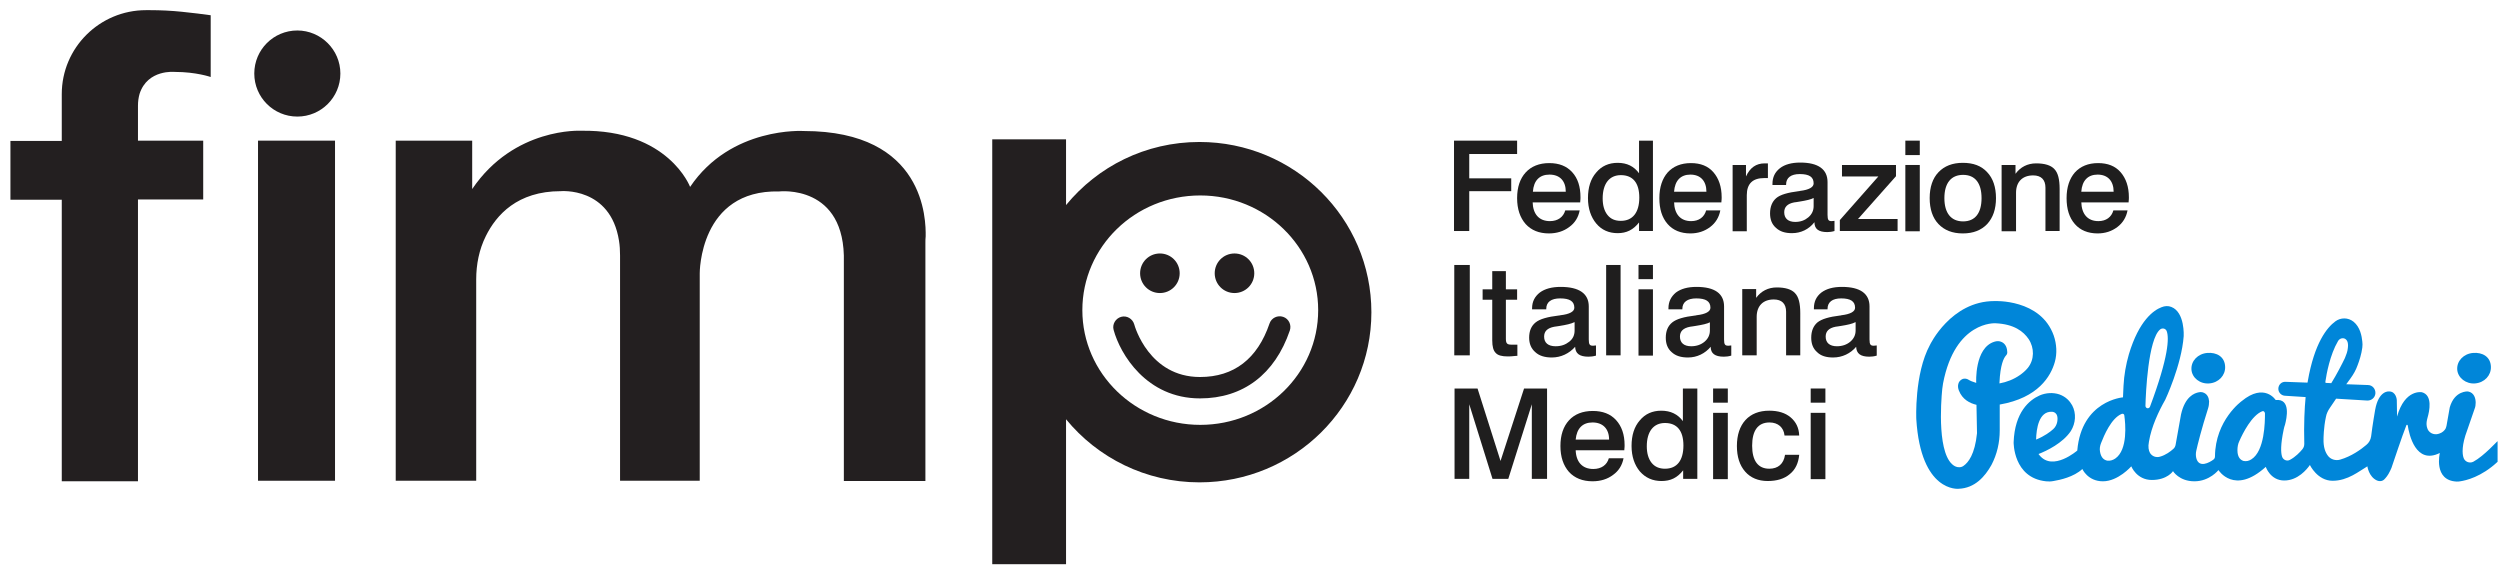<?xml version="1.0" encoding="utf-8"?>
<!-- Generator: Adobe Illustrator 22.1.0, SVG Export Plug-In . SVG Version: 6.00 Build 0)  -->
<svg version="1.1" id="Livello_1" xmlns="http://www.w3.org/2000/svg" xmlns:xlink="http://www.w3.org/1999/xlink" x="0px" y="0px"
	 viewBox="0 0 935 212" style="enable-background:new 0 0 935 212;" xml:space="preserve">
<style type="text/css">
	.st0{fill:#1F1E1E;}
	.st1{clip-path:url(#SVGID_2_);fill:#1F1E1E;}
	.st2{clip-path:url(#SVGID_2_);fill:#231F20;}
	.st3{clip-path:url(#SVGID_2_);fill:#0086D9;}
</style>
<polygon class="st0" points="543.8,52.6 567.4,52.6 567.4,57.6 549.5,57.6 549.5,66.7 565.2,66.7 565.2,71.5 549.5,71.5 549.5,86.4 
	543.8,86.4 "/>
<g>
	<defs>
		<rect id="SVGID_1_" x="-31" y="-62.3" width="1000" height="339.3"/>
	</defs>
	<clipPath id="SVGID_2_">
		<use xlink:href="#SVGID_1_"  style="overflow:visible;"/>
	</clipPath>
	<path class="st1" d="M573.2,75.5c0.1,4.6,2.4,7.2,6.5,7.2c2.9,0,5-1.5,5.7-4h5.4c-0.5,2.6-1.8,4.7-3.9,6.2
		c-2.1,1.6-4.7,2.4-7.6,2.4c-3.7,0-6.6-1.2-8.7-3.5c-2.1-2.4-3.2-5.6-3.2-9.7c0-4.1,1.1-7.3,3.2-9.6c2.1-2.3,5.1-3.5,8.8-3.5
		c3.7,0,6.5,1.1,8.6,3.4c2.1,2.3,3.1,5.4,3.1,9.4c0,0.3,0,0.9-0.1,1.7c0,0.1,0,0.1,0,0.2H573.2z M585.6,71.7c0-4-2.2-6.4-6.1-6.4
		c-3.7,0-5.9,2.2-6.2,6.4H585.6z"/>
	<path class="st1" d="M612.9,52.6h5.3v33.8H613v-3.2c-2.2,2.8-4.7,4-8,4c-3.3,0-6-1.2-8-3.6c-2-2.4-3.1-5.6-3.1-9.5
		c0-4,1-7.2,3.1-9.6c2-2.4,4.7-3.6,8-3.6c3.5,0,6.1,1.3,8,3.9V52.6z M599.4,74.2c0,2.6,0.6,4.7,1.8,6.2c1.2,1.5,2.8,2.2,5,2.2
		c4.4,0,6.9-3.1,6.9-8.7c0-5.5-2.4-8.4-6.9-8.4C601.9,65.5,599.4,68.7,599.4,74.2"/>
	<path class="st1" d="M626.1,75.5c0.1,4.6,2.4,7.2,6.4,7.2c2.9,0,4.9-1.5,5.6-4h5.3c-0.5,2.6-1.8,4.7-3.8,6.2
		c-2.1,1.6-4.6,2.4-7.4,2.4c-3.6,0-6.5-1.2-8.5-3.5c-2.1-2.4-3.1-5.6-3.1-9.7c0-4.1,1.1-7.3,3.1-9.6c2.1-2.3,5-3.5,8.7-3.5
		c3.6,0,6.4,1.1,8.4,3.4c2,2.3,3.1,5.4,3.1,9.4c0,0.3,0,0.9-0.1,1.7c0,0.1,0,0.1,0,0.2H626.1z M638.2,71.7c0-4-2.2-6.4-6-6.4
		c-3.6,0-5.8,2.2-6.1,6.4H638.2z"/>
	<path class="st1" d="M661.2,66.6h-1.4c-4.3,0-6.5,2.1-6.5,6.4v13.5H648V61.7h5V66c1.5-3.3,3.8-4.9,7-4.9h0.1c0.4,0,0.7,0,1.1,0
		V66.6z"/>
	<path class="st1" d="M670.2,87.2c-2.6,0-4.5-0.6-6-2c-1.5-1.3-2.2-3.1-2.2-5.4c0-2.5,0.8-4.4,2.3-5.7c1.5-1.3,4.4-2.1,8.4-2.6
		c0.1,0,0.3,0,0.5-0.1c3.4-0.4,5.1-1.4,5.1-2.8c0-2.4-1.6-3.5-5.2-3.5c-3.3,0-5.1,1.4-5.1,3.9v0.2h-5.1v-0.4c0-2.5,0.9-4.4,2.8-5.9
		c1.8-1.4,4.4-2.1,7.6-2.1c6.7,0,10.2,2.5,10.2,7.3v12.3c0,1.9,0.4,2.3,1.5,2.3c0.2,0,0.4,0,1.1-0.1v3.8c-1,0.3-1.9,0.4-2.7,0.4
		c-3.3,0-4.8-1.2-4.8-3.7C676.5,85.8,673.5,87.2,670.2,87.2 M678.4,74c-1.1,0.6-2.9,1-5.4,1.4c-0.9,0.1-1.5,0.3-2,0.3
		c-2.5,0.5-3.7,1.7-3.7,3.7c0,2.3,1.5,3.6,4.1,3.6c2,0,3.6-0.6,4.9-1.7c1.3-1.1,2-2.5,2-4.2V74z"/>
	<polygon class="st1" points="688.9,61.7 709.1,61.7 709.1,65.9 694.9,81.9 709.7,81.9 709.7,86.4 688.1,86.4 688.1,82.3 702.5,66 
		688.9,66 	"/>
	<path class="st1" d="M712.6,52.6h5.4V58h-5.4V52.6z M712.6,61.7h5.4v24.8h-5.4V61.7z"/>
	<path class="st1" d="M743.2,64.4c2.2,2.3,3.3,5.6,3.3,9.7c0,4.1-1.1,7.3-3.3,9.7c-2.2,2.3-5.2,3.5-9.1,3.5c-3.9,0-6.9-1.2-9.1-3.5
		c-2.2-2.3-3.3-5.6-3.3-9.7c0-4.1,1.1-7.4,3.3-9.7c2.2-2.3,5.2-3.5,9.1-3.5C738,60.9,741,62,743.2,64.4 M727.2,74.1
		c0,5.6,2.5,8.7,7,8.7c4.5,0,6.9-3.1,6.9-8.7c0-5.6-2.4-8.7-6.9-8.7S727.2,68.5,727.2,74.1"/>
	<path class="st1" d="M770.4,86.4H765V70.2c0-3-1.6-4.6-4.6-4.6c-4,0-6.4,2.4-6.4,6.5v14.4h-5.4V61.7h5.2V65
		c1.8-2.5,4.5-3.9,7.7-3.9c3.2,0,5.5,0.7,6.8,2.1c1.4,1.4,2,3.9,2,7.5V86.4z"/>
	<path class="st1" d="M778.4,75.5c0.1,4.6,2.4,7.2,6.4,7.2c2.9,0,4.9-1.5,5.6-4h5.3c-0.5,2.6-1.8,4.7-3.8,6.2
		c-2.1,1.6-4.6,2.4-7.4,2.4c-3.6,0-6.5-1.2-8.5-3.5c-2.1-2.4-3.1-5.6-3.1-9.7c0-4.1,1.1-7.3,3.1-9.6c2.1-2.3,5-3.5,8.7-3.5
		c3.6,0,6.4,1.1,8.4,3.4c2,2.3,3.1,5.4,3.1,9.4c0,0.3,0,0.9-0.1,1.7c0,0.1,0,0.1,0,0.2H778.4z M790.5,71.7c0-4-2.2-6.4-6-6.4
		c-3.6,0-5.8,2.2-6.1,6.4H790.5z"/>
	<rect x="543.9" y="99.1" class="st1" width="5.8" height="33.8"/>
	<path class="st1" d="M557.9,101.4h5.3v6.8h4.2v3.9h-4.2v14.6c0,1.8,0.5,2.2,2.1,2.2c0.3,0,0.8,0,1.1,0l1.1,0v4.2
		c-0.1,0-0.3,0-0.5,0c-1.5,0.2-2.6,0.2-3.2,0.2c-2.1,0-3.6-0.4-4.4-1.3c-0.9-0.9-1.3-2.4-1.3-4.7v-15.2h-3.6v-3.9h3.6V101.4z"/>
	<path class="st1" d="M580.4,133.7c-2.6,0-4.7-0.6-6.2-2c-1.5-1.3-2.3-3.1-2.3-5.4c0-2.5,0.8-4.4,2.4-5.7c1.6-1.3,4.5-2.1,8.7-2.6
		c0.1,0,0.3,0,0.6-0.1c3.5-0.4,5.2-1.4,5.2-2.8c0-2.4-1.7-3.5-5.3-3.5c-3.4,0-5.2,1.4-5.2,3.9v0.2H573v-0.4c0-2.5,1-4.4,2.9-5.9
		c1.9-1.4,4.5-2.1,7.8-2.1c6.9,0,10.5,2.5,10.5,7.3V127c0,1.9,0.4,2.3,1.6,2.3c0.2,0,0.4,0,1.1-0.1v3.8c-1,0.3-2,0.4-2.8,0.4
		c-3.4,0-4.9-1.2-5-3.7C586.9,132.2,583.8,133.7,580.4,133.7 M588.8,120.5c-1.2,0.6-3,1-5.5,1.4c-0.9,0.1-1.6,0.3-2,0.3
		c-2.6,0.5-3.8,1.7-3.8,3.7c0,2.3,1.5,3.6,4.3,3.6c2.1,0,3.7-0.6,5.1-1.7c1.4-1.1,2-2.5,2-4.2V120.5z"/>
	<rect x="600.7" y="99.1" class="st1" width="5.4" height="33.8"/>
	<path class="st1" d="M612.8,99.1h5.4v5.3h-5.4V99.1z M612.8,108.2h5.4v24.8h-5.4V108.2z"/>
	<path class="st1" d="M631.3,133.7c-2.6,0-4.6-0.6-6.1-2c-1.5-1.3-2.2-3.1-2.2-5.4c0-2.5,0.8-4.4,2.4-5.7c1.6-1.3,4.4-2.1,8.6-2.6
		c0.1,0,0.3,0,0.5-0.1c3.5-0.4,5.2-1.4,5.2-2.8c0-2.4-1.7-3.5-5.3-3.5c-3.3,0-5.2,1.4-5.2,3.9v0.2H624v-0.4c0-2.5,1-4.4,2.8-5.9
		c1.9-1.4,4.4-2.1,7.7-2.1c6.8,0,10.3,2.5,10.3,7.3V127c0,1.9,0.4,2.3,1.6,2.3c0.2,0,0.4,0,1.1-0.1v3.8c-1,0.3-1.9,0.4-2.8,0.4
		c-3.3,0-4.9-1.2-4.9-3.7C637.7,132.2,634.7,133.7,631.3,133.7 M639.6,120.5c-1.1,0.6-3,1-5.5,1.4c-0.9,0.1-1.6,0.3-2,0.3
		c-2.6,0.5-3.8,1.7-3.8,3.7c0,2.3,1.5,3.6,4.2,3.6c2,0,3.7-0.6,5-1.7c1.3-1.1,2-2.5,2-4.2V120.5z"/>
	<path class="st1" d="M673.4,132.9H668v-16.3c0-3-1.6-4.6-4.6-4.6c-4,0-6.4,2.4-6.4,6.5v14.4h-5.4v-24.8h5.2v3.3
		c1.8-2.5,4.5-3.9,7.7-3.9c3.2,0,5.5,0.7,6.8,2.1c1.4,1.4,2,3.9,2,7.5V132.9z"/>
	<path class="st1" d="M685.6,133.7c-2.6,0-4.6-0.6-6-2c-1.5-1.3-2.2-3.1-2.2-5.4c0-2.5,0.8-4.4,2.3-5.7c1.6-1.3,4.4-2.1,8.5-2.6
		c0.1,0,0.3,0,0.5-0.1c3.4-0.4,5.1-1.4,5.1-2.8c0-2.4-1.7-3.5-5.2-3.5c-3.3,0-5.1,1.4-5.1,3.9v0.2h-5.1v-0.4c0-2.5,0.9-4.4,2.8-5.9
		c1.9-1.4,4.4-2.1,7.7-2.1c6.8,0,10.3,2.5,10.3,7.3V127c0,1.9,0.4,2.3,1.6,2.3c0.2,0,0.4,0,1.1-0.1v3.8c-1,0.3-1.9,0.4-2.8,0.4
		c-3.3,0-4.8-1.2-4.9-3.7C692.1,132.2,689,133.7,685.6,133.7 M693.9,120.5c-1.1,0.6-2.9,1-5.4,1.4c-0.9,0.1-1.6,0.3-2,0.3
		c-2.5,0.5-3.7,1.7-3.7,3.7c0,2.3,1.5,3.6,4.2,3.6c2,0,3.7-0.6,5-1.7c1.3-1.1,2-2.5,2-4.2V120.5z"/>
	<polygon class="st1" points="544,145.3 552.6,145.3 561.2,172.4 570,145.3 578.6,145.3 578.6,179.1 572.9,179.1 572.9,151.2 
		564.1,179.1 558.2,179.1 549.5,151.2 549.5,179.1 544,179.1 	"/>
	<path class="st1" d="M589.3,168.2c0.1,4.6,2.5,7.2,6.6,7.2c3,0,5.1-1.5,5.8-4h5.5c-0.5,2.6-1.8,4.7-3.9,6.2
		c-2.1,1.6-4.7,2.4-7.7,2.4c-3.7,0-6.7-1.2-8.8-3.5c-2.1-2.4-3.2-5.6-3.2-9.7c0-4.1,1.1-7.3,3.2-9.6c2.1-2.3,5.1-3.5,8.9-3.5
		c3.7,0,6.6,1.1,8.7,3.4c2.1,2.3,3.2,5.4,3.2,9.4c0,0.3,0,0.9-0.1,1.7c0,0.1,0,0.1,0,0.2H589.3z M601.8,164.4c0-4-2.3-6.4-6.2-6.4
		c-3.7,0-5.9,2.2-6.3,6.4H601.8z"/>
	<path class="st1" d="M629.5,145.3h5.3v33.8h-5.3v-3.2c-2.2,2.8-4.7,4-8.1,4c-3.3,0-6-1.2-8.1-3.6c-2-2.4-3.1-5.6-3.1-9.5
		c0-4,1-7.2,3.1-9.6c2-2.4,4.7-3.6,8-3.6c3.5,0,6.2,1.3,8.1,3.9V145.3z M615.9,166.9c0,2.6,0.6,4.7,1.8,6.2c1.2,1.5,2.9,2.2,5,2.2
		c4.5,0,6.9-3.1,6.9-8.7c0-5.5-2.4-8.4-6.9-8.4C618.4,158.2,615.9,161.4,615.9,166.9"/>
	<path class="st1" d="M640.7,145.3h5.5v5.3h-5.5V145.3z M640.7,154.4h5.5v24.8h-5.5V154.4z"/>
	<path class="st1" d="M667.4,162.8c-0.3-2.9-2.4-4.8-5.6-4.8c-4.3,0-6.5,3-6.5,8.7c0,5.6,2.2,8.6,6.4,8.6c3.3,0,5.4-1.8,5.9-5.2h5.3
		c-0.3,3.1-1.4,5.5-3.5,7.2c-2.1,1.8-4.9,2.6-8.3,2.6c-3.5,0-6.4-1.2-8.4-3.5c-2.1-2.4-3.1-5.6-3.1-9.6c0-4.1,1.1-7.4,3.2-9.7
		c2.1-2.3,5.1-3.5,8.9-3.5c3.3,0,6,0.8,8,2.5c2,1.7,3.1,3.9,3.2,6.8H667.4z"/>
	<path class="st1" d="M677.2,145.3h5.5v5.3h-5.5V145.3z M677.2,154.4h5.5v24.8h-5.5V154.4z"/>
	<path class="st2" d="M56.1,3.8h-1.5c-17.3,0-31.5,14-31.5,31.4v17.5H3.9v22h19.2v105.3h28.5V74.6H76v-22H51.6V39.5
		c0-1.5,0.2-3,0.6-4.4c3-9.3,13.2-8.2,13.2-8.2c8,0,13.4,1.9,13.4,1.9V5.7c-2.6-0.4-7.1-0.9-10.8-1.3C64.1,4,60.1,3.8,56.1,3.8"/>
	<path class="st2" d="M111.2,11.4c-8.9,0-16.1,7.2-16.1,16.1c0,8.9,7.2,16.1,16.1,16.1c8.9,0,16.1-7.2,16.1-16.1
		C127.3,18.6,120,11.4,111.2,11.4"/>
	<rect x="96.5" y="52.6" class="st2" width="28.8" height="127.2"/>
	<path class="st2" d="M300.6,49c0,0-27.2-1.8-42.5,20.9c0,0-8.1-21.5-40.8-21c0,0-25-1.4-40.7,21.8V52.6H148v127.2h30.1v-75.3
		c0-5.6,1.1-11.2,3.6-16.2c3.9-7.9,11.8-16.8,28-16.8c0,0,18.6-1.7,21.8,18.5c0.3,1.8,0.4,3.7,0.4,5.5v84.3h29.8v-77.6
		c0,0-0.2-31.3,29.7-30.6c0,0,25-2.9,24.2,26.6v81.7h30.5v-89c0-0.8,0-1.7,0.1-2.5C346.3,82.4,346.1,49,300.6,49"/>
	<path class="st2" d="M433.8,109.6c4.1,0,7.4-3.3,7.4-7.4s-3.3-7.4-7.4-7.4c-4.1,0-7.4,3.3-7.4,7.4S429.7,109.6,433.8,109.6"/>
	<path class="st2" d="M461.7,109.6c4.1,0,7.4-3.3,7.4-7.4s-3.3-7.4-7.4-7.4c-4.1,0-7.4,3.3-7.4,7.4S457.6,109.6,461.7,109.6"/>
	<path class="st2" d="M474.8,121c-4.5,13.2-13.3,20-26,20c-19,0-24.4-18.9-24.6-19.7c-0.6-2.1-2.8-3.4-4.9-2.8
		c-2.1,0.6-3.4,2.8-2.8,4.9c2.4,8.9,12.2,25.6,32.3,25.6c16.1,0,28-9,33.6-25.4c0.7-2.1-0.4-4.4-2.5-5.1
		C477.8,117.8,475.5,118.9,474.8,121"/>
	<path class="st2" d="M448.6,53.1c-20.2,0-38.1,9.2-49.9,23.6V52.1h-27.6V211h27.6v-54.2c11.8,14.4,29.8,23.6,49.9,23.6
		c35.5,0,64.3-28.5,64.3-63.6C512.9,81.6,484.1,53.1,448.6,53.1 M448.9,158.9c-24.3,0-44.1-19.2-44.1-42.9s19.7-42.9,44.1-42.9
		c24.3,0,44.1,19.2,44.1,42.9S473.3,158.9,448.9,158.9"/>
	<path class="st3" d="M768.5,135.4c0.9-3.2,0.7-6.7-0.4-9.9c-4.9-13.8-22.2-12.9-22.2-12.9c-16.3,0-24.1,16.4-24.1,16.4
		c-5.9,10.9-5.1,27.8-5.1,27.8c1.7,27.5,15.8,26,15.8,26c6.1-0.2,9.9-4.6,12.3-8.9c2.1-4,3.1-8.4,3.1-12.9v-9.7
		C762.3,148.8,767,140.7,768.5,135.4 M734.4,174.2c-0.9,0.7-2.2,0.7-3.2,0.2c-6.8-3.5-5.3-23.9-4.8-28.9c0.1-0.7,0.2-1.4,0.3-2.1
		c4.5-23.5,19.6-22.5,19.6-22.5c7,0.3,10.5,3.1,12.4,5.9c2.2,3.3,2.2,7.7-0.3,10.8c-0.9,1.1-2,2-3,2.7c-2.3,1.6-4.9,2.6-7.6,3.1
		v-0.3c0.3-6.7,1.6-9.2,2.4-10.1c0.4-0.4,0.6-0.9,0.5-1.5c-0.1-2.2-1.2-3.2-2.1-3.6c-0.8-0.4-1.8-0.4-2.7-0.1
		c-7.5,2.3-6.8,15.3-6.8,15.3l0,0.1c-1.3-0.4-2.3-0.8-2.9-1.2c-0.6-0.4-1.4-0.5-2.1-0.3c-1,0.4-1.5,1.1-1.7,1.9
		c-0.2,0.8-0.1,1.6,0.2,2.4c1.3,3.4,4.1,4.8,6.6,5.4l0.2,10.6C738.6,170,736.1,173,734.4,174.2"/>
	<path class="st3" d="M925,172.7c-1.4,0.7-3.1,0-3.6-1.4c-0.6-1.6-0.7-5,1.3-10.3l2.8-8.1c0.3-0.7,0.4-1.5,0.4-2.3
		c0-1.5-0.5-3.8-2.9-4.2c0,0-5-0.4-6.8,6l-1.2,6.8c-0.1,0.4-0.2,0.8-0.4,1.2c-0.4,0.6-1.1,1.4-2.4,1.8c-2,0.7-4.1-0.4-4.5-2.4
		c0-0.1-0.1-0.3-0.1-0.4c-0.2-1.1,0-2.1,0.3-3.2c0.7-2.4,2-8.4-2.1-9.5c0,0-6.4-1.3-9.3,9.1l-0.1-6.2c0,0-0.2-3.3-3-3.2
		c0,0-3.8-0.4-5.1,6.9c0,0-1,5.7-1.5,9.9c-0.2,1.3-0.8,2.4-1.8,3.2c-2,1.7-5.6,4.3-9.8,5.5c-1.7,0.5-3.6-0.1-4.6-1.5
		c-0.9-1.2-1.7-3.1-1.6-6.3c0,0,0-4.1,0.9-8.2c0.2-1.2,0.8-2.4,1.5-3.4c0.6-0.9,1.4-2.1,2.3-3.4l11.6,0.7c1.6,0.1,3-1.1,3.1-2.7
		c0.1-1.6-1.1-3.1-2.8-3.1l-8.1-0.3c0.6-0.8,1.1-1.5,1.6-2.2c1.1-1.5,2-3.1,2.6-4.8c0.7-1.8,1.5-4.3,1.8-6.7c0.1-0.8,0.1-1.6,0-2.3
		c-0.2-2-0.8-5.4-3.3-7.4c-2-1.6-4.8-1.6-6.8-0.1c-3.1,2.3-7.8,8-10.3,22.4c0,0,0,0.2-0.1,0.5l-8.2-0.3c-1.5-0.1-2.7,1.1-2.7,2.6
		c0,1.4,1.1,2.5,2.4,2.6l7.8,0.5c-0.4,4.1-0.7,10.2-0.5,17.5c0,0.7-0.2,1.4-0.7,2c-0.9,1.1-2.6,2.9-4.7,4c-1.1,0.6-2.5,0-2.9-1.2
		c-0.5-1.5-0.6-4.5,0.6-10.2c0.1-0.6,0.3-1.2,0.5-1.8c0.6-2.3,2.3-9.8-3.5-9.2c0,0-4.2-6.6-12.7,0.4c0,0-9.9,7.1-10,20.7
		c0,0.5-0.2,0.9-0.6,1.2c-1.5,1.1-5.4,3.3-6.4-0.6c-0.2-0.9-0.2-1.8,0-2.7c0.5-2.3,2-8.3,4.4-15.8c0.3-0.9,0.4-1.8,0.4-2.7
		c-0.1-1.3-0.6-2.9-2.5-3.4c-0.4-0.1-0.9-0.1-1.3,0c-1.7,0.3-5.2,1.6-6.7,8.3c0,0-1.2,6.8-2,11.2c-0.1,0.7-0.4,1.3-0.9,1.7
		c-1,0.9-2.8,2.3-5,2.9c-1.4,0.4-2.9-0.1-3.7-1.4c-0.5-0.9-0.8-2.2-0.4-4.2c0.9-5.6,3.7-11.5,6.1-15.7c0,0,6.1-12.9,6.9-23.8
		c0,0,0.5-8.9-4.6-10.9c-1.2-0.5-2.5-0.4-3.7,0.1c-2.9,1.1-8.4,4.9-12.2,17.6c-1.1,3.8-1.8,7.8-2,11.7c-0.1,1.3-0.1,2.8-0.2,4.4
		c0,0-15.5,1.2-17.1,19.9c0,0-9.1,7.9-14.1,1.8c-0.1-0.2-0.3-0.3-0.4-0.5c3.1-1.2,9.1-4.1,12.1-8.6c1.8-2.9,2.1-6.6,0.5-9.6
		c-0.9-1.6-2.3-3.2-4.8-4.1c-2.4-0.8-5.1-0.6-7.4,0.4c-3.8,1.7-9.3,6.2-9.7,17.5c0,0-0.2,13.3,12.1,14.6c0.9,0.1,1.8,0.1,2.8-0.1
		c2.4-0.4,7.6-1.5,10.8-4.5c0,0,2,4.6,7.7,4.6c5.7,0,10.6-5.6,10.6-5.6s2,5.1,7.7,5.1c5.8,0,7.9-3.3,7.9-3.3s2.3,3.8,8,3.8
		s9-4.2,9-4.2s5.9,9.5,17.7-1.2c0,0,1.7,5.1,6.9,5.1c5.1,0,8.5-4.2,9.6-5.8c0,0,2.8,5.9,8.5,5.9s9.9-3.6,13-5.4c0,0,0.5,3.9,3.6,5.3
		c0.9,0.4,2,0.3,2.7-0.4c0.6-0.6,1.4-1.5,2.2-3.2c0.2-0.4,0.3-0.7,0.5-1.1c0.8-2.3,3.9-11.7,5.6-16c0.1-0.2,0.4-0.2,0.5,0.1
		c0.5,3.4,3,14.8,12,10.3c0,0-2.5,10.3,6.3,10.7c0.5,0,0.9,0,1.3-0.1c2.1-0.3,7.9-1.6,14-7.3v-7.7
		C934.1,164.8,929.1,170.5,925,172.7 M869.7,142.9c0-0.1,0-0.1,0-0.2c0.4-2.8,1.7-10,4.7-15.1c0.5-0.9,1.5-1.3,2.4-1
		c0.8,0.3,1.6,1.2,1.3,3.5c-0.1,1.3-0.6,2.6-1.1,3.8c-1,2.1-3.1,6.2-5.1,9.4l-2.1-0.1C869.8,143.2,869.7,143.1,869.7,142.9
		 M767.4,154c0,0,2.7-0.1,2,3.8c-0.2,1-0.7,2-1.5,2.7c-1.1,1-3.2,2.6-6.4,3.9C761.6,160.4,762.5,153.8,767.4,154 M791.1,171.5
		c-0.9,0.6-1.9,0.9-2.9,0.8c-1.1-0.2-2.4-0.9-2.8-3.4c-0.2-1.1,0-2.2,0.4-3.2c1.1-2.8,3.8-9.3,7.7-10.9c0.5-0.2,1,0.1,1,0.6
		C794.9,158.3,795.9,168.2,791.1,171.5 M803.3,152.7c-0.5,0-0.9-0.4-0.9-0.9v0c0.1-4.6,1-25,5.5-28.6c0.9-0.7,2.2-0.3,2.5,0.8
		c0.8,2.4,0.8,9.1-6.3,28.1C804,152.4,803.6,152.7,803.3,152.7 M842,171.8c-0.9,0.6-1.9,0.8-2.9,0.6c-1-0.3-2.3-1.2-2.3-4
		c0-1.2,0.2-2.4,0.7-3.4c1.3-3,4.7-9.7,8.6-11.2c0.5-0.2,0.9,0.2,1,0.8C847.1,157.8,847,168.7,842,171.8"/>
	<path class="st3" d="M826.3,143.4c3.5-0.3,6-3,5.9-6.2c-0.1-3.8-3.2-5.5-6.7-5.2c-3.5,0.3-6.1,3-5.9,6.2
		C819.8,141.3,822.8,143.7,826.3,143.4"/>
	<path class="st3" d="M925.7,143.4c3.5-0.3,6-3,5.9-6.2c-0.1-3.8-3.2-5.5-6.7-5.2c-3.5,0.3-6.1,3-5.9,6.2
		C919.2,141.3,922.3,143.7,925.7,143.4"/>
</g>
</svg>
